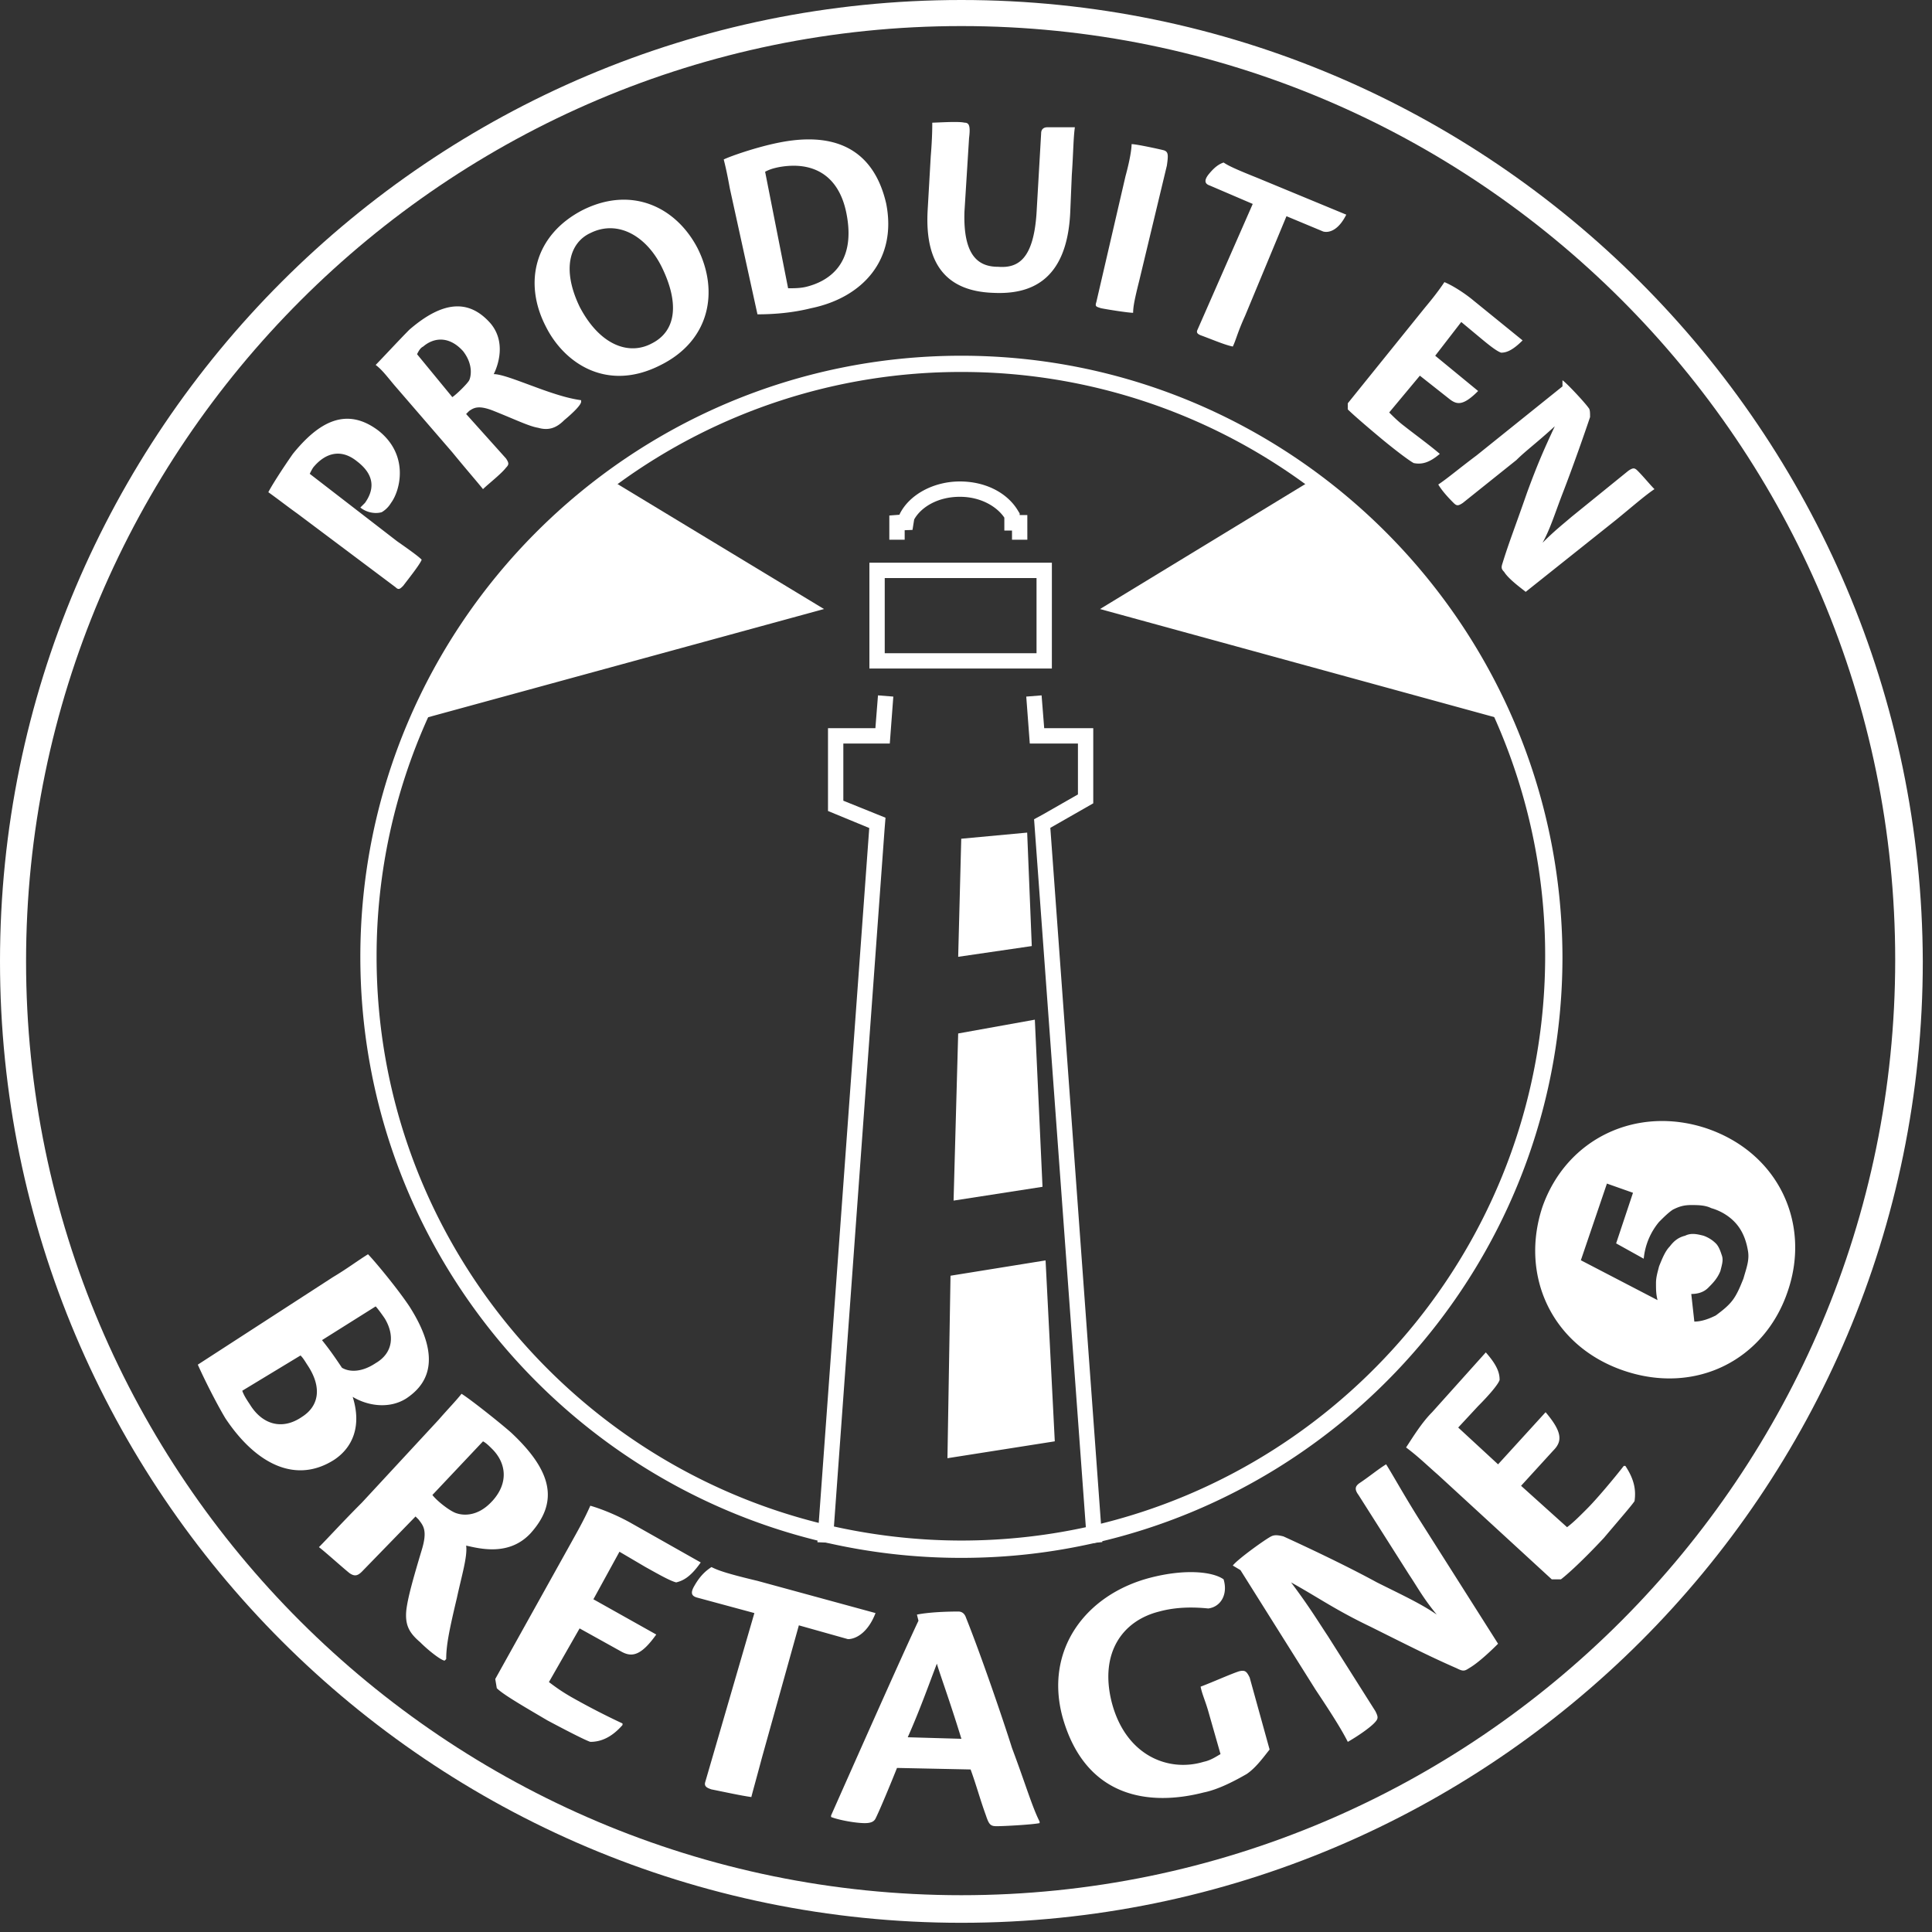 <svg xmlns="http://www.w3.org/2000/svg" width="128" height="128" fill="none" viewBox="0 0 128 128"><rect x="0" y="0" width="128" height="128" fill="#333333" stroke="none"/><path fill="#fff" d="M72.523 102.227h-.508l-.081-1.127-3.424-46.822.58-.315 2.326-1.33V49.26h-3.19l-.234-3.109 1.016-.081.173 2.174h3.25v4.978l-2.844 1.625 3.444 47.319-.508.051zm-17.35-.01-1.017-.04.081-1.199 3.353-46.12-2.733-1.128v-5.486h3.14l.172-2.174 1.016.081-.234 3.109h-3.078v3.789l2.794 1.127-.061.752-3.434 47.279zm14.516-57.925H57.6v-7.01h12.09zm-11.073-1.016h10.057v-4.978H58.616zm9.448-7.517h-1.016v-.61h-.508v-.853c-.468-.701-1.524-1.382-2.946-1.382-1.534 0-2.611.742-3.028 1.504l-.111.69-.518.02v.63H58.92v-1.604l.67-.051.03-.071c.64-1.27 2.236-2.134 3.973-2.134s3.2.783 3.89 2.002l.072.111v.112h.508zm-4.379 19.809-.203 7.823 4.876-.712-.305-7.517zm-.203 12.902-.305 11.073 5.892-.914-.508-11.073zm-.508 16.05-.203 12.09 7.111-1.118-.61-11.987zm-35.85 2.032c-.813-1.219-2.336-3.047-2.743-3.454-.812.508-1.32.915-2.336 1.524l-8.94 5.79c.406.915 1.219 2.54 1.829 3.556 2.031 3.048 4.673 4.368 7.212 2.743 1.22-.813 1.829-2.235 1.22-4.165 1.015.61 2.437.813 3.555.102 1.219-.813 2.54-2.438.203-6.096m-7.111 7.315c-1.32.914-2.641.508-3.454-.813-.203-.305-.406-.61-.508-.914l3.86-2.337c.203.203.305.407.508.711.915 1.422.711 2.642-.406 3.353m4.876-3.556c-.914.61-1.727.61-2.235.305-.61-.914-.914-1.32-1.32-1.829l3.555-2.235c.102.102.407.508.61.813.61 1.016.61 2.235-.61 2.946m8.94 4.572c-.813-.712-2.743-2.235-3.251-2.54-.406.508-.813.914-1.524 1.727l-5.08 5.486c-1.32 1.32-2.234 2.336-2.844 2.946.407.304 1.524 1.32 2.032 1.727.305.203.508.203.813-.102l3.555-3.657.203.203c.305.406.61.711.204 2.032-.61 2.032-.915 3.149-1.016 3.962-.102 1.016.203 1.523.914 2.133.61.61 1.422 1.219 1.625 1.219l.102-.102c0-.914.203-1.93.711-4.063.305-1.422.711-2.743.61-3.454.914.203 2.844.711 4.266-.813 1.829-2.031 1.524-4.063-1.32-6.705m-1.22 4.571c-1.015 1.117-2.031.914-2.336.813-.406-.102-1.32-.813-1.625-1.22L32 95.493c.203.102.407.305.61.508.914.914 1.117 2.235 0 3.454m13.815 4.062c-.71 1.016-1.219 1.22-1.625 1.321-.406-.101-1.118-.508-2.032-1.016l-1.727-1.016-1.727 3.15 4.165 2.336c-1.016 1.422-1.625 1.524-2.336 1.118l-2.743-1.524-2.032 3.555c.406.305.813.61 1.524 1.016a49 49 0 0 0 3.352 1.727v.102c-.71.812-1.422 1.117-2.133 1.117-.305-.101-1.32-.609-2.844-1.422-1.728-1.016-2.947-1.727-3.353-2.133l-.102-.61 4.978-8.94c.508-.914.915-1.625 1.32-2.54.712.204 1.728.61 2.642 1.118zm11.581 3.353c-.508 1.32-1.32 1.727-1.828 1.727l-3.251-.914-2.438 8.736c-.406 1.524-.61 2.235-.711 2.641-.711-.101-1.626-.304-2.642-.508-.304-.101-.508-.203-.406-.508l3.25-11.174-3.758-1.016c-.406-.102-.508-.305-.203-.813.406-.711.813-1.016 1.117-1.219.407.203.915.407 3.048.914zm9.042 8.94c-.61-1.931-2.032-6.096-3.048-8.635-.101-.305-.304-.407-.508-.407-.203 0-1.727 0-2.743.203l.102.407c-1.016 2.133-4.571 10.159-5.79 12.901v.102c.508.203 1.625.406 2.234.406.407 0 .61-.101.712-.304.304-.61 1.016-2.337 1.422-3.353l4.876.102c.406 1.117.61 1.93 1.016 3.047.203.61.305.711.711.711.508 0 2.337-.101 2.844-.203v-.101c-.508-1.016-.914-2.438-1.828-4.876m-6.908-.712c.813-1.828 1.422-3.555 1.93-4.876.203.711.813 2.337 1.626 4.978zm23.974.813c-.406.508-.914 1.219-1.524 1.626-.71.406-1.828 1.015-2.844 1.219-3.556.914-7.822.406-9.346-4.978-1.22-4.47 1.524-8.127 5.79-9.245 2.337-.609 4.165-.406 4.876.102.305 1.016-.203 1.828-1.015 1.93-1.016-.102-2.134-.102-3.251.203-2.438.61-3.962 2.743-3.15 5.994.915 3.555 3.76 4.673 6.096 3.962.508-.102.914-.407 1.117-.508l-.812-2.845c-.204-.711-.407-1.117-.508-1.625.812-.305 1.93-.813 2.54-1.016.406-.101.507 0 .71.407zm15.136-7.009c-.202.203-1.218 1.219-1.93 1.625-.304.203-.406.203-.812 0-1.625-.711-2.844-1.321-5.689-2.743-2.336-1.117-3.454-1.93-5.282-2.946 1.219 1.625 1.828 2.641 2.438 3.556l3.149 4.977c.203.407.203.508-.102.813s-1.016.813-1.727 1.219c-.406-.813-1.117-1.93-2.133-3.454l-4.978-7.924-.508-.304c.305-.407 2.134-1.727 2.54-1.931.203-.101.406-.101.813 0 1.117.508 3.962 1.829 6.197 3.048 1.625.813 2.945 1.422 3.961 2.133-.914-1.117-1.219-1.727-1.828-2.641l-3.353-5.282c-.304-.407-.203-.61.102-.813.61-.406 1.22-.914 1.727-1.22.508.814 1.118 1.931 2.133 3.556zm9.042-9.448c-.203.305-.914 1.117-2.031 2.438-1.423 1.524-2.439 2.438-2.845 2.743h-.609l-7.518-6.908c-.813-.711-1.32-1.22-2.133-1.829.406-.61 1.016-1.625 1.727-2.336l3.555-3.962c.813.914.915 1.422.915 1.829-.102.304-.712 1.016-1.423 1.727l-1.32 1.422 2.641 2.438 3.149-3.454c1.118 1.32 1.118 1.93.508 2.54l-2.133 2.336 3.047 2.743c.407-.305.813-.711 1.321-1.22.61-.609 1.727-1.93 2.438-2.843h.102c.609.914.711 1.625.609 2.336M27.937 37.08c-.102.304-.915 1.32-1.22 1.726-.203.204-.304.305-.507.102l-6.502-4.876c-.711-.508-1.22-.914-1.93-1.422.203-.407.914-1.524 1.625-2.54 1.727-2.134 3.556-3.15 5.69-1.524 2.03 1.625 1.421 3.962.812 4.775a1.75 1.75 0 0 1-.61.61c-.305.1-.914.1-1.422-.306l.305-.304c.508-.712.813-1.727-.508-2.743-1.118-.915-2.133-.508-2.844.305-.102.101-.204.304-.305.508l5.79 4.47c1.016.71 1.422 1.015 1.626 1.218M35.352 25.6c-1.117-.406-2.133-.813-2.641-.813.305-.61.813-2.133-.203-3.352-1.423-1.625-3.15-1.524-5.384.406-.61.61-1.93 2.032-2.235 2.337.406.305.71.71 1.219 1.32l3.86 4.47c.914 1.118 1.625 1.93 2.032 2.438.304-.304 1.219-1.015 1.524-1.422.203-.203.203-.305 0-.61l-2.642-2.945.203-.204c.305-.203.61-.406 1.626 0 1.524.61 2.336 1.016 2.946 1.118.711.203 1.219 0 1.727-.508.61-.508 1.117-1.016 1.117-1.22v-.1c-.71-.102-1.523-.306-3.149-.915m-4.266-.406c-.102.203-.813.914-1.118 1.117l-2.337-2.844c.102-.203.204-.407.407-.508.711-.61 1.727-.711 2.641.305.711.914.508 1.727.407 1.93m15.136-8.737c-1.422-2.743-4.368-4.165-7.619-2.54-3.149 1.626-3.962 4.775-2.438 7.721 1.22 2.438 4.064 4.368 7.62 2.54 3.25-1.626 3.86-4.876 2.437-7.72m-3.047 6.299c-1.524.812-3.454.101-4.775-2.439-1.219-2.54-.61-4.266.711-4.876 1.829-.914 3.759.204 4.775 2.337 1.117 2.336.914 4.165-.711 4.978m15.543-9.246c-.509-2.235-2.032-5.08-7.112-4.063-1.523.304-3.25.914-3.657 1.117.102.406.203.813.407 1.93l1.828 8.33c1.118 0 2.337-.101 3.556-.406 3.454-.711 5.689-3.25 4.977-6.908m-5.283 5.486c-.406.101-.813.101-1.22.101l-1.523-7.72c.203-.102.406-.203.914-.305 2.235-.406 3.962.508 4.47 3.048.711 3.555-1.422 4.571-2.641 4.876M71.213 8.432c-.102.71-.102 1.727-.203 3.149l-.102 2.438c-.203 4.775-2.844 5.486-5.08 5.384-3.149-.101-4.57-1.93-4.368-5.485l.204-3.556c.101-1.22.101-1.93.101-2.235.305 0 1.727-.102 2.133 0 .305 0 .407.203.305 1.016l-.305 4.876c-.101 3.048 1.016 3.657 2.235 3.657 1.321.102 2.337-.508 2.54-3.555l.305-5.283c0-.305.203-.406.406-.406zm6.095 2.539-1.829 7.62c-.305 1.218-.406 1.726-.406 2.133-.305 0-1.625-.203-2.133-.305-.305-.102-.407-.102-.305-.406l1.93-8.33c.305-1.118.406-1.829.406-2.134.305 0 1.727.305 2.134.407.304.101.304.304.203 1.015m11.886 3.251c-.508 1.016-1.118 1.22-1.524 1.118l-2.438-1.016-2.743 6.603c-.508 1.117-.61 1.625-.813 2.032-.508-.102-1.219-.407-2.031-.711-.305-.102-.407-.204-.305-.407l3.657-8.33-2.844-1.219c-.305-.101-.407-.305-.102-.711.406-.508.711-.711 1.016-.813.305.203.71.407 2.235 1.016zm11.682 8.33c-.711.712-1.117.813-1.422.813-.305-.101-.813-.508-1.422-1.016l-1.22-1.016-1.726 2.235 2.844 2.337c-1.016 1.016-1.422.914-1.93.508l-1.93-1.524-2.032 2.438c.305.305.61.61 1.016.914.508.407 1.626 1.22 2.337 1.829-.712.61-1.22.711-1.727.61-.204-.102-.915-.61-2.032-1.524-1.22-1.016-2.032-1.727-2.337-2.032v-.406l5.08-6.299c.508-.61.914-1.117 1.32-1.727.508.203 1.321.711 1.93 1.22zm8.737 9.854c-.61.407-1.422 1.118-2.54 2.032l-5.993 4.775c-.102-.102-1.118-.813-1.423-1.32-.203-.204-.203-.306-.101-.61.406-1.321.812-2.337 1.625-4.674.711-1.93 1.118-2.844 1.829-4.368-1.219 1.118-1.93 1.626-2.54 2.235l-3.555 2.845c-.305.203-.407.203-.61 0s-.711-.712-1.016-1.22c.61-.406 1.32-1.015 2.54-1.93l5.689-4.571v-.406c.304.203 1.523 1.524 1.727 1.828.101.102.101.305.101.61-.305.914-1.117 3.25-1.828 5.08-.508 1.32-.813 2.336-1.321 3.25.813-.813 1.219-1.118 1.93-1.727l3.759-3.048c.305-.203.406-.203.609 0 .407.407.813.915 1.118 1.22"/><path fill="#fff" d="M63.695 0C28.546 0 0 28.546 0 63.695s28.546 63.695 63.695 63.695 63.695-28.546 63.695-63.695C127.289 28.546 98.743 0 63.695 0m0 125.562c-34.133 0-61.968-27.733-61.968-61.867S29.562 1.727 63.695 1.727s61.867 27.733 61.867 61.867-27.733 61.968-61.867 61.968"/><path fill="#fff" d="M63.695 23.568c-21.973 0-39.822 17.85-39.822 39.823 0 18.864 13.156 34.692 30.791 38.796a40 40 0 0 0 9.031 1.026c3.109 0 5.994-.346 8.828-.986 17.737-4.023 30.994-19.9 30.994-38.836-.06-21.974-17.91-39.823-39.822-39.823m8.747 77.501c-2.804.65-5.74.996-8.747.996s-6.075-.366-8.95-1.047C37.7 96.985 24.95 81.656 24.95 63.391a38.4 38.4 0 0 1 3.413-15.868A39 39 0 0 1 40.92 32.07a38.5 38.5 0 0 1 22.776-7.426 38.54 38.54 0 0 1 22.776 7.426 38.9 38.9 0 0 1 12.526 15.441 38.6 38.6 0 0 1 3.373 15.818c0 18.326-12.79 33.747-29.928 37.739"/><path fill="#fff" d="M99.86 47.746 72.88 40.35l14.1-8.584a39 39 0 0 1 4.145 3.495 39.5 39.5 0 0 1 8.483 11.926c.091.183.172.366.254.559M54.593 40.35 27.53 47.747c.092-.203.183-.406.264-.6a39.6 39.6 0 0 1 8.442-11.855 38.5 38.5 0 0 1 4.176-3.525zm58.474 34.408c-4.572-1.524-9.245.61-10.87 5.181-1.524 4.572.609 9.245 5.384 10.87 4.774 1.625 9.346-.711 10.87-5.283 1.524-4.47-.61-9.142-5.384-10.768m2.438 9.956c-.204.508-.407 1.016-.711 1.422-.305.406-.712.711-1.118 1.016-.406.203-.914.406-1.422.406l-.203-1.829c.406 0 .812-.101 1.117-.406s.61-.61.813-1.117c.101-.407.203-.711.101-1.016-.101-.305-.203-.61-.406-.813a2.2 2.2 0 0 0-.813-.508c-.406-.101-.812-.203-1.219 0-.406.102-.711.305-1.016.711-.304.305-.507.813-.711 1.321-.101.406-.203.711-.203 1.117s0 .712.102 1.118l-5.08-2.641 1.727-5.08 1.727.61-1.117 3.352 1.828 1.016a4.46 4.46 0 0 1 1.016-2.438c.305-.305.61-.61.915-.813.406-.203.711-.304 1.219-.304.406 0 .914 0 1.32.203.711.203 1.321.61 1.727 1.117.407.508.61 1.118.711 1.727.102.61-.101 1.117-.304 1.829"/></svg>